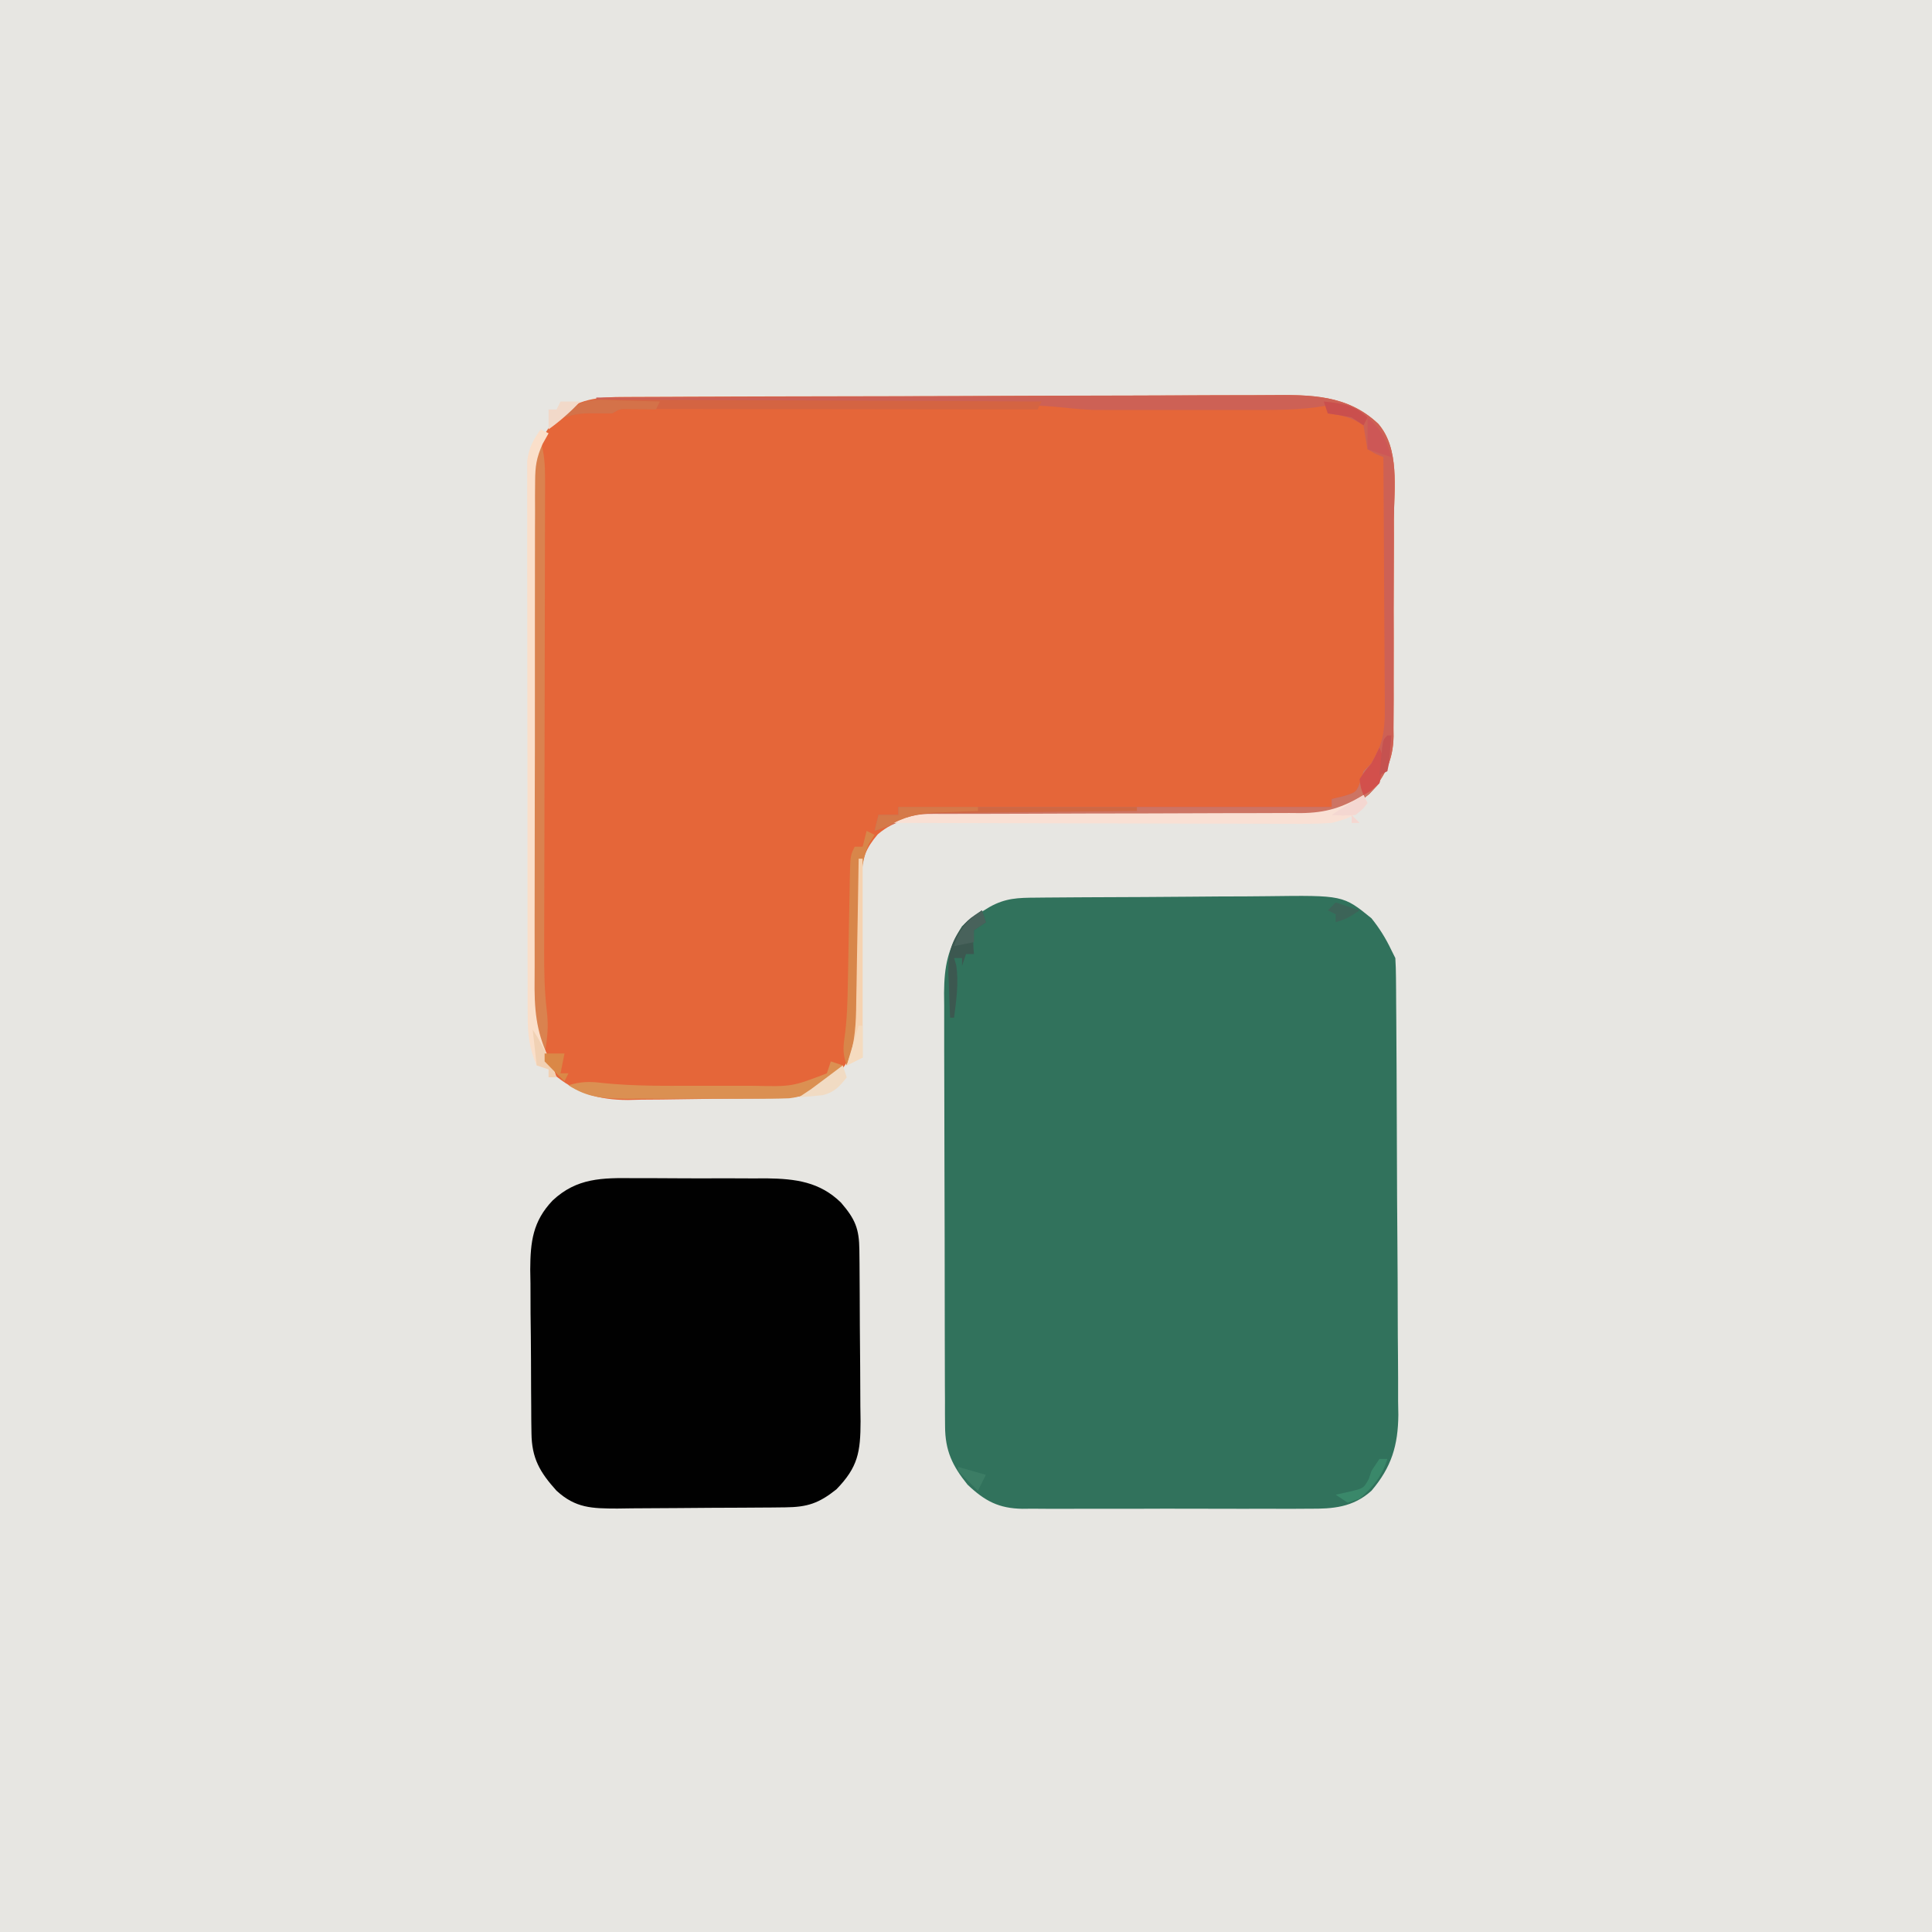 <?xml version="1.0" encoding="UTF-8"?>
<svg version="1.1" xmlns="http://www.w3.org/2000/svg" width="486" height="486">
<path d="M0 0 C160.38 0 320.76 0 486 0 C486 160.38 486 320.76 486 486 C325.62 486 165.24 486 0 486 C0 325.62 0 165.24 0 0 Z " fill="#E7E6E2" transform="translate(0,0)"/>
<path d="M0 0 C1.128 -0.007 1.128 -0.007 2.278 -0.013 C4.799 -0.027 7.32 -0.033 9.841 -0.039 C11.648 -0.047 13.455 -0.055 15.262 -0.064 C21.198 -0.09 27.134 -0.105 33.071 -0.12 C35.116 -0.125 37.161 -0.13 39.207 -0.136 C47.717 -0.157 56.226 -0.176 64.736 -0.187 C76.922 -0.204 89.108 -0.237 101.293 -0.294 C109.867 -0.332 118.44 -0.352 127.014 -0.357 C132.131 -0.361 137.249 -0.373 142.367 -0.405 C147.185 -0.435 152.003 -0.442 156.821 -0.43 C158.584 -0.43 160.347 -0.438 162.11 -0.456 C172.19 -0.551 181.526 -0.584 189.29 6.796 C194.685 13.034 193.259 23.016 193.192 30.752 C193.193 32.472 193.195 34.193 193.199 35.913 C193.202 39.508 193.187 43.103 193.16 46.698 C193.126 51.294 193.132 55.888 193.151 60.484 C193.161 64.033 193.152 67.582 193.137 71.131 C193.132 72.825 193.132 74.519 193.139 76.213 C193.144 78.585 193.124 80.955 193.096 83.326 C193.106 84.363 193.106 84.363 193.116 85.422 C193.001 91.346 190.971 95.462 187.036 99.861 C180.438 105.033 175.379 105.449 167.252 105.441 C166.216 105.448 165.18 105.455 164.112 105.462 C161.865 105.475 159.618 105.484 157.371 105.489 C153.816 105.498 150.26 105.518 146.705 105.542 C137.875 105.598 129.046 105.634 120.216 105.67 C112.753 105.701 105.289 105.74 97.826 105.79 C94.322 105.81 90.819 105.818 87.315 105.826 C85.168 105.839 83.021 105.853 80.874 105.867 C79.899 105.866 78.924 105.865 77.92 105.864 C72.166 105.917 67.905 106.146 63.375 110.029 C60.456 113.452 59.315 116.11 59.308 120.612 C59.301 121.487 59.294 122.362 59.286 123.263 C59.288 124.671 59.288 124.671 59.29 126.107 C59.269 128.108 59.248 130.11 59.227 132.111 C59.204 135.255 59.188 138.4 59.182 141.544 C59.173 144.586 59.139 147.628 59.102 150.67 C59.107 151.6 59.112 152.53 59.117 153.489 C59.013 160.496 57.556 166.126 52.528 171.212 C51.859 171.668 51.19 172.123 50.5 172.591 C49.829 173.064 49.157 173.538 48.465 174.025 C45.151 175.992 42.377 176.295 38.608 176.363 C37.599 176.382 36.59 176.401 35.551 176.421 C30.924 176.479 26.297 176.528 21.669 176.559 C19.236 176.58 16.802 176.615 14.369 176.661 C10.849 176.729 7.33 176.756 3.809 176.775 C2.733 176.803 1.656 176.831 0.547 176.859 C-7.042 176.839 -12.574 175.118 -18.437 170.154 C-22.052 164.938 -23.556 159.712 -23.598 153.394 C-23.608 152.192 -23.618 150.991 -23.628 149.753 C-23.634 148.42 -23.64 147.087 -23.646 145.753 C-23.655 144.35 -23.665 142.947 -23.675 141.545 C-23.707 136.934 -23.727 132.323 -23.746 127.712 C-23.749 126.927 -23.752 126.142 -23.756 125.333 C-23.786 117.922 -23.813 110.511 -23.83 103.1 C-23.852 93.633 -23.894 84.167 -23.963 74.701 C-24.011 68.039 -24.035 61.376 -24.042 54.714 C-24.047 50.738 -24.062 46.763 -24.102 42.788 C-24.139 39.042 -24.147 35.298 -24.134 31.552 C-24.134 29.536 -24.164 27.519 -24.195 25.503 C-24.129 17.285 -22.729 11.58 -17.437 5.154 C-12.206 0.326 -6.826 0.005 0 0 Z " fill="#E56639" transform="translate(157.437,99.846)"/>
<path d="M0 0 C0.784 -0.008 1.568 -0.016 2.376 -0.025 C4.979 -0.05 7.582 -0.066 10.186 -0.081 C11.521 -0.089 11.521 -0.089 12.884 -0.097 C17.602 -0.123 22.321 -0.143 27.04 -0.157 C30.935 -0.171 34.83 -0.198 38.726 -0.239 C43.435 -0.289 48.145 -0.313 52.854 -0.32 C54.644 -0.327 56.433 -0.342 58.222 -0.366 C77.276 -0.608 77.276 -0.608 84.404 5.193 C86.441 7.732 88.011 10.256 89.404 13.193 C89.899 14.183 89.899 14.183 90.404 15.193 C90.51 16.817 90.552 18.446 90.565 20.074 C90.575 21.105 90.585 22.137 90.595 23.2 C90.601 24.336 90.607 25.473 90.613 26.644 C90.623 27.838 90.633 29.031 90.643 30.261 C90.673 34.228 90.694 38.195 90.713 42.162 C90.716 42.837 90.719 43.513 90.723 44.209 C90.754 50.587 90.78 56.964 90.797 63.342 C90.819 71.487 90.861 79.631 90.931 87.775 C90.978 93.508 91.002 99.24 91.009 104.973 C91.014 108.393 91.029 111.813 91.069 115.232 C91.108 119.058 91.109 122.881 91.101 126.707 C91.131 128.387 91.131 128.387 91.162 130.102 C91.091 137.798 89.443 143.261 84.404 149.193 C79.751 153.391 74.7 153.773 68.719 153.71 C67.879 153.717 67.039 153.724 66.173 153.732 C63.415 153.749 60.658 153.738 57.9 153.724 C55.974 153.727 54.048 153.731 52.122 153.736 C48.093 153.742 44.064 153.733 40.035 153.714 C34.878 153.692 29.722 153.705 24.565 153.729 C20.59 153.743 16.615 153.738 12.641 153.728 C10.739 153.725 8.838 153.729 6.937 153.738 C4.278 153.748 1.62 153.733 -1.039 153.71 C-1.82 153.719 -2.601 153.727 -3.406 153.735 C-9.325 153.644 -12.849 151.799 -17.205 147.666 C-21.048 142.914 -22.84 139.091 -22.863 132.976 C-22.872 131.946 -22.88 130.915 -22.889 129.854 C-22.888 128.734 -22.887 127.615 -22.886 126.461 C-22.893 125.274 -22.9 124.086 -22.907 122.862 C-22.922 119.612 -22.929 116.362 -22.93 113.112 C-22.932 111.079 -22.936 109.045 -22.941 107.012 C-22.96 99.909 -22.968 92.806 -22.966 85.704 C-22.965 79.097 -22.986 72.49 -23.018 65.883 C-23.044 60.2 -23.055 54.517 -23.053 48.833 C-23.053 45.444 -23.059 42.054 -23.08 38.665 C-23.099 34.881 -23.094 31.097 -23.082 27.313 C-23.093 26.199 -23.104 25.086 -23.116 23.938 C-23.061 17.232 -22.177 12.908 -18.596 7.193 C-16.307 5.134 -16.307 5.134 -13.971 3.755 C-13.195 3.282 -12.419 2.809 -11.619 2.322 C-7.64 0.102 -4.492 0.026 0 0 Z " fill="#31725C" transform="translate(260.596,225.807)"/>
<path d="M0 0 C1.19 -0.002 2.381 -0.005 3.608 -0.007 C6.116 -0.006 8.624 0.007 11.131 0.032 C14.957 0.066 18.78 0.053 22.605 0.033 C25.049 0.04 27.494 0.05 29.938 0.062 C31.074 0.058 32.211 0.053 33.382 0.047 C40.597 0.154 46.681 0.925 52.021 6.147 C55.603 10.303 56.593 12.705 56.646 18.085 C56.665 19.797 56.665 19.797 56.685 21.545 C56.692 22.784 56.699 24.024 56.707 25.301 C56.715 26.571 56.723 27.841 56.731 29.15 C56.745 31.844 56.756 34.537 56.764 37.23 C56.775 40.672 56.809 44.112 56.849 47.553 C56.882 50.844 56.886 54.135 56.895 57.426 C56.912 58.657 56.93 59.889 56.948 61.157 C56.928 68.911 56.301 72.684 50.871 78.273 C46.442 81.805 43.572 82.75 37.991 82.806 C36.309 82.825 36.309 82.825 34.592 82.845 C33.38 82.852 32.167 82.86 30.918 82.867 C29.671 82.875 28.425 82.883 27.14 82.892 C24.5 82.905 21.859 82.917 19.219 82.924 C16.516 82.933 13.813 82.954 11.11 82.986 C7.212 83.028 3.316 83.044 -0.582 83.055 C-1.788 83.072 -2.995 83.09 -4.238 83.108 C-10.632 83.091 -14.719 83.025 -19.531 78.629 C-23.734 73.959 -25.768 70.473 -25.838 64.161 C-25.854 63.066 -25.87 61.971 -25.886 60.843 C-25.891 59.664 -25.897 58.484 -25.902 57.27 C-25.911 56.051 -25.92 54.833 -25.93 53.578 C-25.944 50.999 -25.953 48.42 -25.957 45.841 C-25.969 41.908 -26.018 37.976 -26.068 34.043 C-26.078 31.535 -26.085 29.027 -26.09 26.52 C-26.109 25.348 -26.129 24.177 -26.149 22.971 C-26.111 15.955 -25.488 10.843 -20.531 5.629 C-14.447 -0.097 -8.018 -0.094 0 0 Z " fill="#010101" transform="translate(159.531,296.371)"/>
<path d="M0 0 C23.948 -0.117 47.896 -0.205 71.845 -0.259 C82.965 -0.285 94.085 -0.32 105.205 -0.377 C114.899 -0.427 124.594 -0.459 134.288 -0.47 C139.419 -0.477 144.55 -0.492 149.681 -0.529 C154.516 -0.563 159.35 -0.573 164.185 -0.566 C165.954 -0.567 167.724 -0.577 169.493 -0.596 C179.593 -0.7 188.947 -0.754 196.727 6.642 C202.122 12.88 200.696 22.862 200.629 30.598 C200.63 32.318 200.632 34.039 200.636 35.759 C200.639 39.355 200.624 42.949 200.597 46.544 C200.563 51.14 200.569 55.734 200.588 60.33 C200.598 63.879 200.589 67.428 200.574 70.977 C200.569 72.671 200.569 74.365 200.576 76.059 C200.581 78.431 200.561 80.801 200.533 83.172 C200.543 84.21 200.543 84.21 200.553 85.268 C200.438 91.192 198.408 95.308 194.473 99.707 C187.875 104.88 182.816 105.295 174.689 105.287 C173.653 105.294 172.617 105.301 171.549 105.308 C169.302 105.321 167.055 105.33 164.808 105.336 C161.253 105.344 157.697 105.364 154.142 105.388 C145.312 105.444 136.483 105.48 127.653 105.516 C120.19 105.547 112.726 105.586 105.263 105.636 C101.759 105.656 98.256 105.664 94.752 105.672 C92.605 105.685 90.458 105.699 88.311 105.713 C87.336 105.712 86.361 105.711 85.357 105.71 C80.779 105.752 77.16 105.873 73 108 C71.515 108.495 71.515 108.495 70 109 C70.495 107.02 70.495 107.02 71 105 C72.65 105 74.3 105 76 105 C76 104.34 76 103.68 76 103 C111.97 103 147.94 103 185 103 C185 102.34 185 101.68 185 101 C185.949 100.773 186.898 100.546 187.875 100.312 C191.177 99.325 191.177 99.325 192.25 96.5 C192.621 95.263 192.621 95.263 193 94 C193.66 93.34 194.32 92.68 195 92 C197.736 87.436 198.369 84.093 198.341 78.801 C198.341 78.108 198.341 77.415 198.342 76.7 C198.34 74.427 198.317 72.155 198.293 69.883 C198.287 68.3 198.283 66.716 198.28 65.133 C198.269 60.98 198.239 56.828 198.206 52.675 C198.175 48.432 198.162 44.189 198.146 39.945 C198.114 31.63 198.063 23.315 198 15 C197.352 14.732 196.703 14.464 196.035 14.188 C195.028 13.6 195.028 13.6 194 13 C193.626 11.007 193.293 9.006 193 7 C189.812 4.875 187.735 4.498 184 4 C184 3.34 184 2.68 184 2 C182.932 2.162 181.865 2.325 180.765 2.492 C175.102 3.195 169.457 3.143 163.758 3.133 C162.594 3.134 161.431 3.135 160.232 3.136 C157.779 3.136 155.327 3.135 152.875 3.13 C149.144 3.125 145.414 3.13 141.684 3.137 C139.292 3.136 136.9 3.135 134.508 3.133 C133.403 3.135 132.299 3.137 131.161 3.139 C130.106 3.136 129.052 3.133 127.965 3.129 C127.052 3.129 126.139 3.128 125.199 3.127 C122.545 3.022 119.977 2.795 117.341 2.505 C111.75 1.921 106.201 1.827 100.583 1.795 C99.49 1.785 98.396 1.775 97.269 1.765 C93.687 1.733 90.105 1.708 86.523 1.684 C84.027 1.663 81.53 1.642 79.033 1.621 C72.487 1.566 65.941 1.516 59.394 1.468 C52.704 1.418 46.014 1.362 39.324 1.307 C26.216 1.199 13.108 1.098 0 1 C0 0.67 0 0.34 0 0 Z " fill="#CD6155" transform="translate(150,100)"/>
<path d="M0 0 C0.963 3.234 1.121 6.139 1.114 9.508 C1.113 10.628 1.113 11.748 1.113 12.902 C1.108 14.126 1.103 15.35 1.098 16.612 C1.095 18.597 1.093 20.582 1.091 22.567 C1.088 24.699 1.082 26.832 1.075 28.964 C1.062 33.415 1.056 37.867 1.051 42.318 C1.039 52.577 1.017 62.836 0.995 73.094 C0.975 82.485 0.957 91.875 0.947 101.265 C0.942 105.684 0.932 110.102 0.918 114.52 C0.912 116.612 0.909 118.704 0.907 120.796 C0.904 123.338 0.898 125.879 0.887 128.421 C0.886 133.349 0.944 138.179 1.533 143.075 C2.015 147.127 1.759 150.037 1 154 C-1.766 149.851 -2.126 147.078 -2.134 142.199 C-2.138 140.989 -2.142 139.779 -2.147 138.533 C-2.146 137.19 -2.146 135.847 -2.145 134.504 C-2.148 133.091 -2.152 131.679 -2.155 130.266 C-2.164 126.427 -2.167 122.589 -2.167 118.75 C-2.168 115.546 -2.172 112.343 -2.175 109.14 C-2.184 101.583 -2.186 94.027 -2.185 86.47 C-2.185 78.671 -2.195 70.873 -2.211 63.074 C-2.224 56.381 -2.229 49.688 -2.229 42.995 C-2.229 38.997 -2.231 34.998 -2.242 30.999 C-2.252 27.239 -2.252 23.479 -2.245 19.719 C-2.243 18.339 -2.246 16.959 -2.252 15.579 C-2.26 13.695 -2.254 11.811 -2.247 9.928 C-2.248 8.873 -2.248 7.819 -2.249 6.733 C-1.999 3.986 -1.414 2.34 0 0 Z " fill="#DA824F" transform="translate(136,111)"/>
<path d="M0 0 C1.655 3.31 0.938 5.482 0 9 C-3.692 13.376 -8.33 16.676 -14.149 17.19 C-16.871 17.272 -19.587 17.29 -22.311 17.287 C-23.347 17.294 -24.383 17.301 -25.451 17.308 C-27.698 17.321 -29.945 17.33 -32.192 17.336 C-35.747 17.344 -39.303 17.364 -42.858 17.388 C-51.688 17.444 -60.517 17.48 -69.347 17.516 C-76.81 17.547 -84.274 17.586 -91.737 17.636 C-95.241 17.656 -98.744 17.664 -102.248 17.672 C-104.395 17.685 -106.542 17.699 -108.689 17.713 C-109.664 17.712 -110.639 17.711 -111.643 17.71 C-116.221 17.752 -119.84 17.873 -124 20 C-124.99 20.33 -125.98 20.66 -127 21 C-126.67 19.68 -126.34 18.36 -126 17 C-124.35 17 -122.7 17 -121 17 C-121 16.34 -121 15.68 -121 15 C-85.03 15 -49.06 15 -12 15 C-12 14.34 -12 13.68 -12 13 C-11.051 12.773 -10.102 12.546 -9.125 12.312 C-5.823 11.325 -5.823 11.325 -4.75 8.5 C-4.379 7.263 -4.379 7.263 -4 6 C-3.34 5.34 -2.68 4.68 -2 4 C-1.303 2.683 -0.63 1.351 0 0 Z " fill="#CD7463" transform="translate(347,188)"/>
<path d="M0 0 C0.495 0.99 0.495 0.99 1 2 C-1.593 5.169 -4.068 5.993 -8 7 C-11.625 7.278 -15.237 7.253 -18.871 7.227 C-20.496 7.227 -20.496 7.227 -22.154 7.228 C-25.725 7.227 -29.296 7.211 -32.867 7.195 C-35.347 7.192 -37.827 7.189 -40.307 7.187 C-46.827 7.179 -53.347 7.159 -59.867 7.137 C-66.524 7.116 -73.18 7.108 -79.836 7.098 C-92.891 7.076 -105.945 7.042 -119 7 C-116.036 5.303 -113.915 4.75 -110.511 4.748 C-109.169 4.74 -109.169 4.74 -107.801 4.732 C-106.34 4.738 -106.34 4.738 -104.851 4.745 C-103.819 4.741 -102.788 4.737 -101.725 4.734 C-99.485 4.727 -97.246 4.724 -95.006 4.726 C-91.458 4.727 -87.91 4.714 -84.362 4.697 C-74.274 4.65 -64.187 4.626 -54.099 4.619 C-47.928 4.614 -41.758 4.59 -35.587 4.554 C-33.238 4.544 -30.889 4.542 -28.54 4.547 C-25.248 4.554 -21.958 4.537 -18.667 4.514 C-17.219 4.526 -17.219 4.526 -15.741 4.539 C-9.435 4.462 -5.442 3.213 0 0 Z M-3 5 C-2.34 5.66 -1.68 6.32 -1 7 C-1.66 7 -2.32 7 -3 7 C-3 6.34 -3 5.68 -3 5 Z " fill="#F9E0D4" transform="translate(343,200)"/>
<path d="M0 0 C0.99 0.33 1.98 0.66 3 1 C-0.975 5.326 -4.457 8.606 -10.502 9.278 C-13.589 9.397 -16.661 9.416 -19.75 9.398 C-20.881 9.401 -22.013 9.404 -23.179 9.407 C-25.566 9.409 -27.953 9.404 -30.34 9.391 C-33.987 9.375 -37.634 9.391 -41.281 9.41 C-43.604 9.408 -45.927 9.404 -48.25 9.398 C-49.881 9.408 -49.881 9.408 -51.546 9.417 C-57.197 9.365 -61.214 9.116 -66 6 C-62.922 5.055 -60.629 5.02 -57.449 5.43 C-49.765 6.224 -42.091 6.15 -34.374 6.13 C-31.807 6.125 -29.241 6.13 -26.674 6.137 C-25.018 6.136 -23.363 6.135 -21.707 6.133 C-20.952 6.135 -20.196 6.137 -19.418 6.139 C-9.734 6.348 -9.734 6.348 -1 3 C-0.67 2.01 -0.34 1.02 0 0 Z " fill="#DB9052" transform="translate(209,267)"/>
<path d="M0 0 C0.66 0.33 1.32 0.66 2 1 C1.513 1.864 1.026 2.727 0.524 3.617 C-1.065 7.144 -1.379 9.298 -1.388 13.128 C-1.398 14.335 -1.407 15.542 -1.418 16.785 C-1.413 18.096 -1.409 19.407 -1.404 20.757 C-1.41 22.162 -1.417 23.567 -1.425 24.972 C-1.443 28.778 -1.442 32.584 -1.436 36.39 C-1.433 39.573 -1.439 42.756 -1.445 45.939 C-1.459 53.453 -1.457 60.968 -1.446 68.482 C-1.435 76.218 -1.449 83.955 -1.475 91.692 C-1.498 98.347 -1.504 105.001 -1.498 111.656 C-1.495 115.626 -1.497 119.595 -1.515 123.564 C-1.53 127.299 -1.526 131.034 -1.507 134.77 C-1.502 136.783 -1.516 138.796 -1.531 140.808 C-1.471 148.218 -0.521 153.495 3 160 C3.33 160.99 3.66 161.98 4 163 C3.34 163 2.68 163 2 163 C2 162.34 2 161.68 2 161 C1.01 160.67 0.02 160.34 -1 160 C-2.831 155.831 -3.252 152.174 -3.261 147.656 C-3.268 146.401 -3.275 145.146 -3.282 143.853 C-3.28 142.476 -3.277 141.098 -3.275 139.72 C-3.279 138.26 -3.284 136.799 -3.29 135.338 C-3.304 131.382 -3.304 127.425 -3.302 123.469 C-3.301 120.164 -3.305 116.858 -3.31 113.553 C-3.321 105.756 -3.322 97.959 -3.316 90.162 C-3.31 82.121 -3.322 74.08 -3.343 66.039 C-3.361 59.13 -3.367 52.221 -3.364 45.312 C-3.362 41.188 -3.364 37.064 -3.378 32.939 C-3.391 29.063 -3.389 25.186 -3.376 21.31 C-3.374 19.888 -3.376 18.466 -3.385 17.044 C-3.395 15.102 -3.385 13.16 -3.374 11.218 C-3.374 10.131 -3.375 9.045 -3.375 7.925 C-2.952 4.622 -1.893 2.707 0 0 Z " fill="#FADFCA" transform="translate(136,108)"/>
<path d="M0 0 C1.132 -0.001 2.264 -0.001 3.43 -0.002 C7.175 0.001 10.919 0.032 14.663 0.063 C17.258 0.071 19.853 0.077 22.448 0.081 C28.582 0.094 34.716 0.126 40.85 0.166 C47.834 0.211 54.818 0.233 61.803 0.253 C76.168 0.295 90.533 0.365 104.897 0.454 C104.567 1.114 104.237 1.774 103.897 2.454 C102.586 2.452 101.275 2.45 99.925 2.447 C87.593 2.427 75.262 2.412 62.93 2.402 C56.59 2.397 50.25 2.39 43.909 2.379 C37.795 2.368 31.681 2.362 25.566 2.359 C23.229 2.357 20.892 2.354 18.554 2.348 C15.291 2.341 12.027 2.34 8.763 2.341 C7.789 2.337 6.814 2.333 5.81 2.33 C4.924 2.331 4.037 2.332 3.124 2.334 C2.352 2.333 1.579 2.332 0.783 2.331 C-1.193 2.337 -1.193 2.337 -3.103 3.454 C-5.11 3.454 -7.118 3.452 -9.126 3.423 C-11.247 3.456 -13.09 3.783 -15.103 4.454 C-11.408 -1.123 -6.012 -0.081 0 0 Z " fill="#D46442" transform="translate(157.103,100.546)"/>
<path d="M0 0 C0.66 0.33 1.32 0.66 2 1 C1.27 2.17 1.27 2.17 0.525 3.364 C-1.461 8.1 -1.423 12.102 -1.406 17.184 C-1.417 18.157 -1.428 19.131 -1.439 20.134 C-1.473 23.235 -1.489 26.336 -1.5 29.438 C-1.515 33.52 -1.548 37.601 -1.594 41.684 C-1.591 42.613 -1.588 43.542 -1.585 44.5 C-1.649 50.097 -2.424 54.012 -5 59 C-5.95 56.361 -5.966 54.775 -5.545 51.96 C-4.911 47.35 -4.791 42.846 -4.719 38.199 C-4.7 37.282 -4.682 36.364 -4.663 35.419 C-4.585 31.516 -4.516 27.613 -4.448 23.711 C-4.396 20.853 -4.339 17.995 -4.281 15.137 C-4.268 14.25 -4.254 13.364 -4.24 12.451 C-4.113 6.226 -4.113 6.226 -3 4 C-2.34 4 -1.68 4 -1 4 C-0.67 2.68 -0.34 1.36 0 0 Z " fill="#D8864A" transform="translate(218,209)"/>
<path d="M0 0 C19.8 0 39.6 0 60 0 C60 0.33 60 0.66 60 1 C59.299 1.006 58.598 1.012 57.876 1.018 C51.256 1.076 44.636 1.148 38.015 1.236 C34.612 1.28 31.209 1.32 27.806 1.346 C23.888 1.378 19.972 1.432 16.055 1.488 C14.839 1.495 13.623 1.501 12.37 1.508 C6.486 1.61 2.088 1.716 -3 5 C-3.99 5.33 -4.98 5.66 -6 6 C-5.67 4.68 -5.34 3.36 -5 2 C-3.35 2 -1.7 2 0 2 C0 1.34 0 0.68 0 0 Z " fill="#CF6843" transform="translate(226,203)"/>
<path d="M0 0 C0.33 0.99 0.66 1.98 1 3 C0.01 3.66 -0.98 4.32 -2 5 C-2.25 8.084 -2.25 8.084 -2 11 C-2.66 11 -3.32 11 -4 11 C-4.33 11.99 -4.66 12.98 -5 14 C-5 13.34 -5 12.68 -5 12 C-5.66 12 -6.32 12 -7 12 C-6.722 12.928 -6.722 12.928 -6.438 13.875 C-5.813 18.332 -6.439 22.555 -7 27 C-7.33 27 -7.66 27 -8 27 C-8.136 24.144 -8.235 21.295 -8.312 18.438 C-8.354 17.638 -8.396 16.838 -8.439 16.014 C-8.548 10.687 -7.686 7.596 -4.376 3.395 C-3 2 -3 2 0 0 Z " fill="#3C5850" transform="translate(247,229)"/>
<path d="M0 0 C0.33 0 0.66 0 1 0 C1 16.5 1 33 1 50 C-0.32 50.66 -1.64 51.32 -3 52 C-2.679 51.062 -2.357 50.124 -2.026 49.158 C-0.644 44.297 -0.647 39.497 -0.586 34.473 C-0.567 33.484 -0.547 32.495 -0.527 31.476 C-0.468 28.338 -0.421 25.2 -0.375 22.062 C-0.337 19.926 -0.298 17.79 -0.258 15.654 C-0.162 10.436 -0.077 5.218 0 0 Z " fill="#F6D3B1" transform="translate(216,216)"/>
<path d="M0 0 C0.936 0.018 1.872 0.036 2.836 0.055 C5.142 0.102 7.445 0.167 9.75 0.25 C9.42 0.91 9.09 1.57 8.75 2.25 C7.81 2.233 7.81 2.233 6.852 2.215 C5.626 2.201 5.626 2.201 4.375 2.188 C3.157 2.17 3.157 2.17 1.914 2.152 C-0.299 2.105 -0.299 2.105 -2.25 3.25 C-4.258 3.25 -6.266 3.248 -8.273 3.219 C-10.394 3.252 -12.237 3.579 -14.25 4.25 C-10.575 -1.115 -5.876 -0.214 0 0 Z " fill="#D47249" transform="translate(156.25,100.75)"/>
<path d="M0 0 C6.6 0 13.2 0 20 0 C20 0.33 20 0.66 20 1 C18.264 1.056 18.264 1.056 16.492 1.113 C14.953 1.179 13.414 1.245 11.875 1.312 C10.734 1.346 10.734 1.346 9.57 1.381 C4.662 1.614 1.337 2.497 -3 5 C-3.99 5.33 -4.98 5.66 -6 6 C-5.67 4.68 -5.34 3.36 -5 2 C-3.35 2 -1.7 2 0 2 C0 1.34 0 0.68 0 0 Z " fill="#D57949" transform="translate(226,203)"/>
<path d="M0 0 C0.66 0 1.32 0 2 0 C0.605 4.438 -1.519 6.943 -5 10 C-5.99 10.33 -6.98 10.66 -8 11 C-8.99 10.34 -9.98 9.68 -11 9 C-9.886 8.752 -8.773 8.505 -7.625 8.25 C-3.99 7.402 -3.99 7.402 -2.688 5.062 C-2.461 4.382 -2.234 3.701 -2 3 C-1.34 2.01 -0.68 1.02 0 0 Z " fill="#3A886A" transform="translate(347,367)"/>
<path d="M0 0 C1.592 3.183 0.772 5.613 0 9 C-2.062 10.938 -2.062 10.938 -4 12 C-4.688 10.25 -4.688 10.25 -5 8 C-3.688 6 -3.688 6 -2 4 C-1.304 2.682 -0.628 1.352 0 0 Z " fill="#D2504C" transform="translate(347,188)"/>
<path d="M0 0 C3.483 3.019 4.792 5.569 6 10 C4.02 9.34 2.04 8.68 0 8 C0 5.36 0 2.72 0 0 Z " fill="#CD5756" transform="translate(344,105)"/>
<path d="M0 0 C0.33 0.99 0.66 1.98 1 3 C-0.782 5.301 -2.163 6.8 -5.047 7.488 C-7.025 7.723 -9.013 7.868 -11 8 C-10.01 7.34 -9.02 6.68 -8 6 C-6.599 4.966 -5.203 3.924 -3.812 2.875 C-2.739 2.067 -2.739 2.067 -1.645 1.242 C-1.102 0.832 -0.559 0.422 0 0 Z " fill="#F1DBC3" transform="translate(212,268)"/>
<path d="M0 0 C0.33 0.99 0.66 1.98 1 3 C0.01 3.66 -0.98 4.32 -2 5 C-2 5.99 -2 6.98 -2 8 C-3.65 8.33 -5.3 8.66 -7 9 C-5.65 4.581 -3.739 2.657 0 0 Z " fill="#48625B" transform="translate(247,229)"/>
<path d="M0 0 C4.557 0.438 7.577 0.85 11 4 C10.67 4.66 10.34 5.32 10 6 C9.01 5.34 8.02 4.68 7 4 C5.01 3.61 3.01 3.268 1 3 C0.67 2.01 0.34 1.02 0 0 Z " fill="#CA4F4D" transform="translate(333,101)"/>
<path d="M0 0 C2.31 0.66 4.62 1.32 7 2 C6.34 3.32 5.68 4.64 5 6 C3.312 4.355 1.646 2.687 0 1 C0 0.67 0 0.34 0 0 Z " fill="#3C7D65" transform="translate(241,369)"/>
<path d="M0 0 C1.71 2.565 2.904 4.88 4.125 7.688 C4.478 8.496 4.831 9.304 5.195 10.137 C5.461 10.752 5.726 11.366 6 12 C5.34 12 4.68 12 4 12 C4 11.34 4 10.68 4 10 C3.01 9.67 2.02 9.34 1 9 C0.67 6.03 0.34 3.06 0 0 Z " fill="#F1D1B4" transform="translate(134,259)"/>
<path d="M0 0 C0.33 0.66 0.66 1.32 1 2 C-0.125 3.5 -0.125 3.5 -2 5 C-5.188 5.188 -5.188 5.188 -8 5 C-5.374 3.249 -2.712 1.613 0 0 Z M-3 5 C-2.34 5.66 -1.68 6.32 -1 7 C-1.66 7 -2.32 7 -3 7 C-3 6.34 -3 5.68 -3 5 Z " fill="#F4D7D1" transform="translate(343,200)"/>
<path d="M0 0 C1.65 0 3.3 0 5 0 C2.484 2.606 -0.051 4.894 -3 7 C-3 5.35 -3 3.7 -3 2 C-2.34 2 -1.68 2 -1 2 C-0.67 1.34 -0.34 0.68 0 0 Z " fill="#F2D9C9" transform="translate(141,101)"/>
<path d="M0 0 C1.65 0 3.3 0 5 0 C4.67 1.65 4.34 3.3 4 5 C4.66 5 5.32 5 6 5 C5.67 5.66 5.34 6.32 5 7 C3.291 5.377 1.626 3.707 0 2 C0 1.34 0 0.68 0 0 Z " fill="#DA8847" transform="translate(137,265)"/>
<path d="M0 0 C0.33 0 0.66 0 1 0 C1 2.64 1 5.28 1 8 C-0.98 8.99 -0.98 8.99 -3 10 C-2.01 6.7 -1.02 3.4 0 0 Z " fill="#F5DBBF" transform="translate(216,258)"/>
<path d="M0 0 C1.98 0.66 3.96 1.32 6 2 C3 4 3 4 0 5 C0 4.34 0 3.68 0 3 C-0.66 2.67 -1.32 2.34 -2 2 C-1.34 1.34 -0.68 0.68 0 0 Z " fill="#3C6458" transform="translate(336,227)"/>
<path d="M0 0 C0.33 0 0.66 0 1 0 C0.886 1.48 0.759 2.959 0.625 4.438 C0.521 5.673 0.521 5.673 0.414 6.934 C0.277 7.616 0.141 8.297 0 9 C-0.99 9.495 -0.99 9.495 -2 10 C-1.86 8.52 -1.712 7.041 -1.562 5.562 C-1.481 4.739 -1.4 3.915 -1.316 3.066 C-1 1 -1 1 0 0 Z " fill="#C55250" transform="translate(349,185)"/>
</svg>
